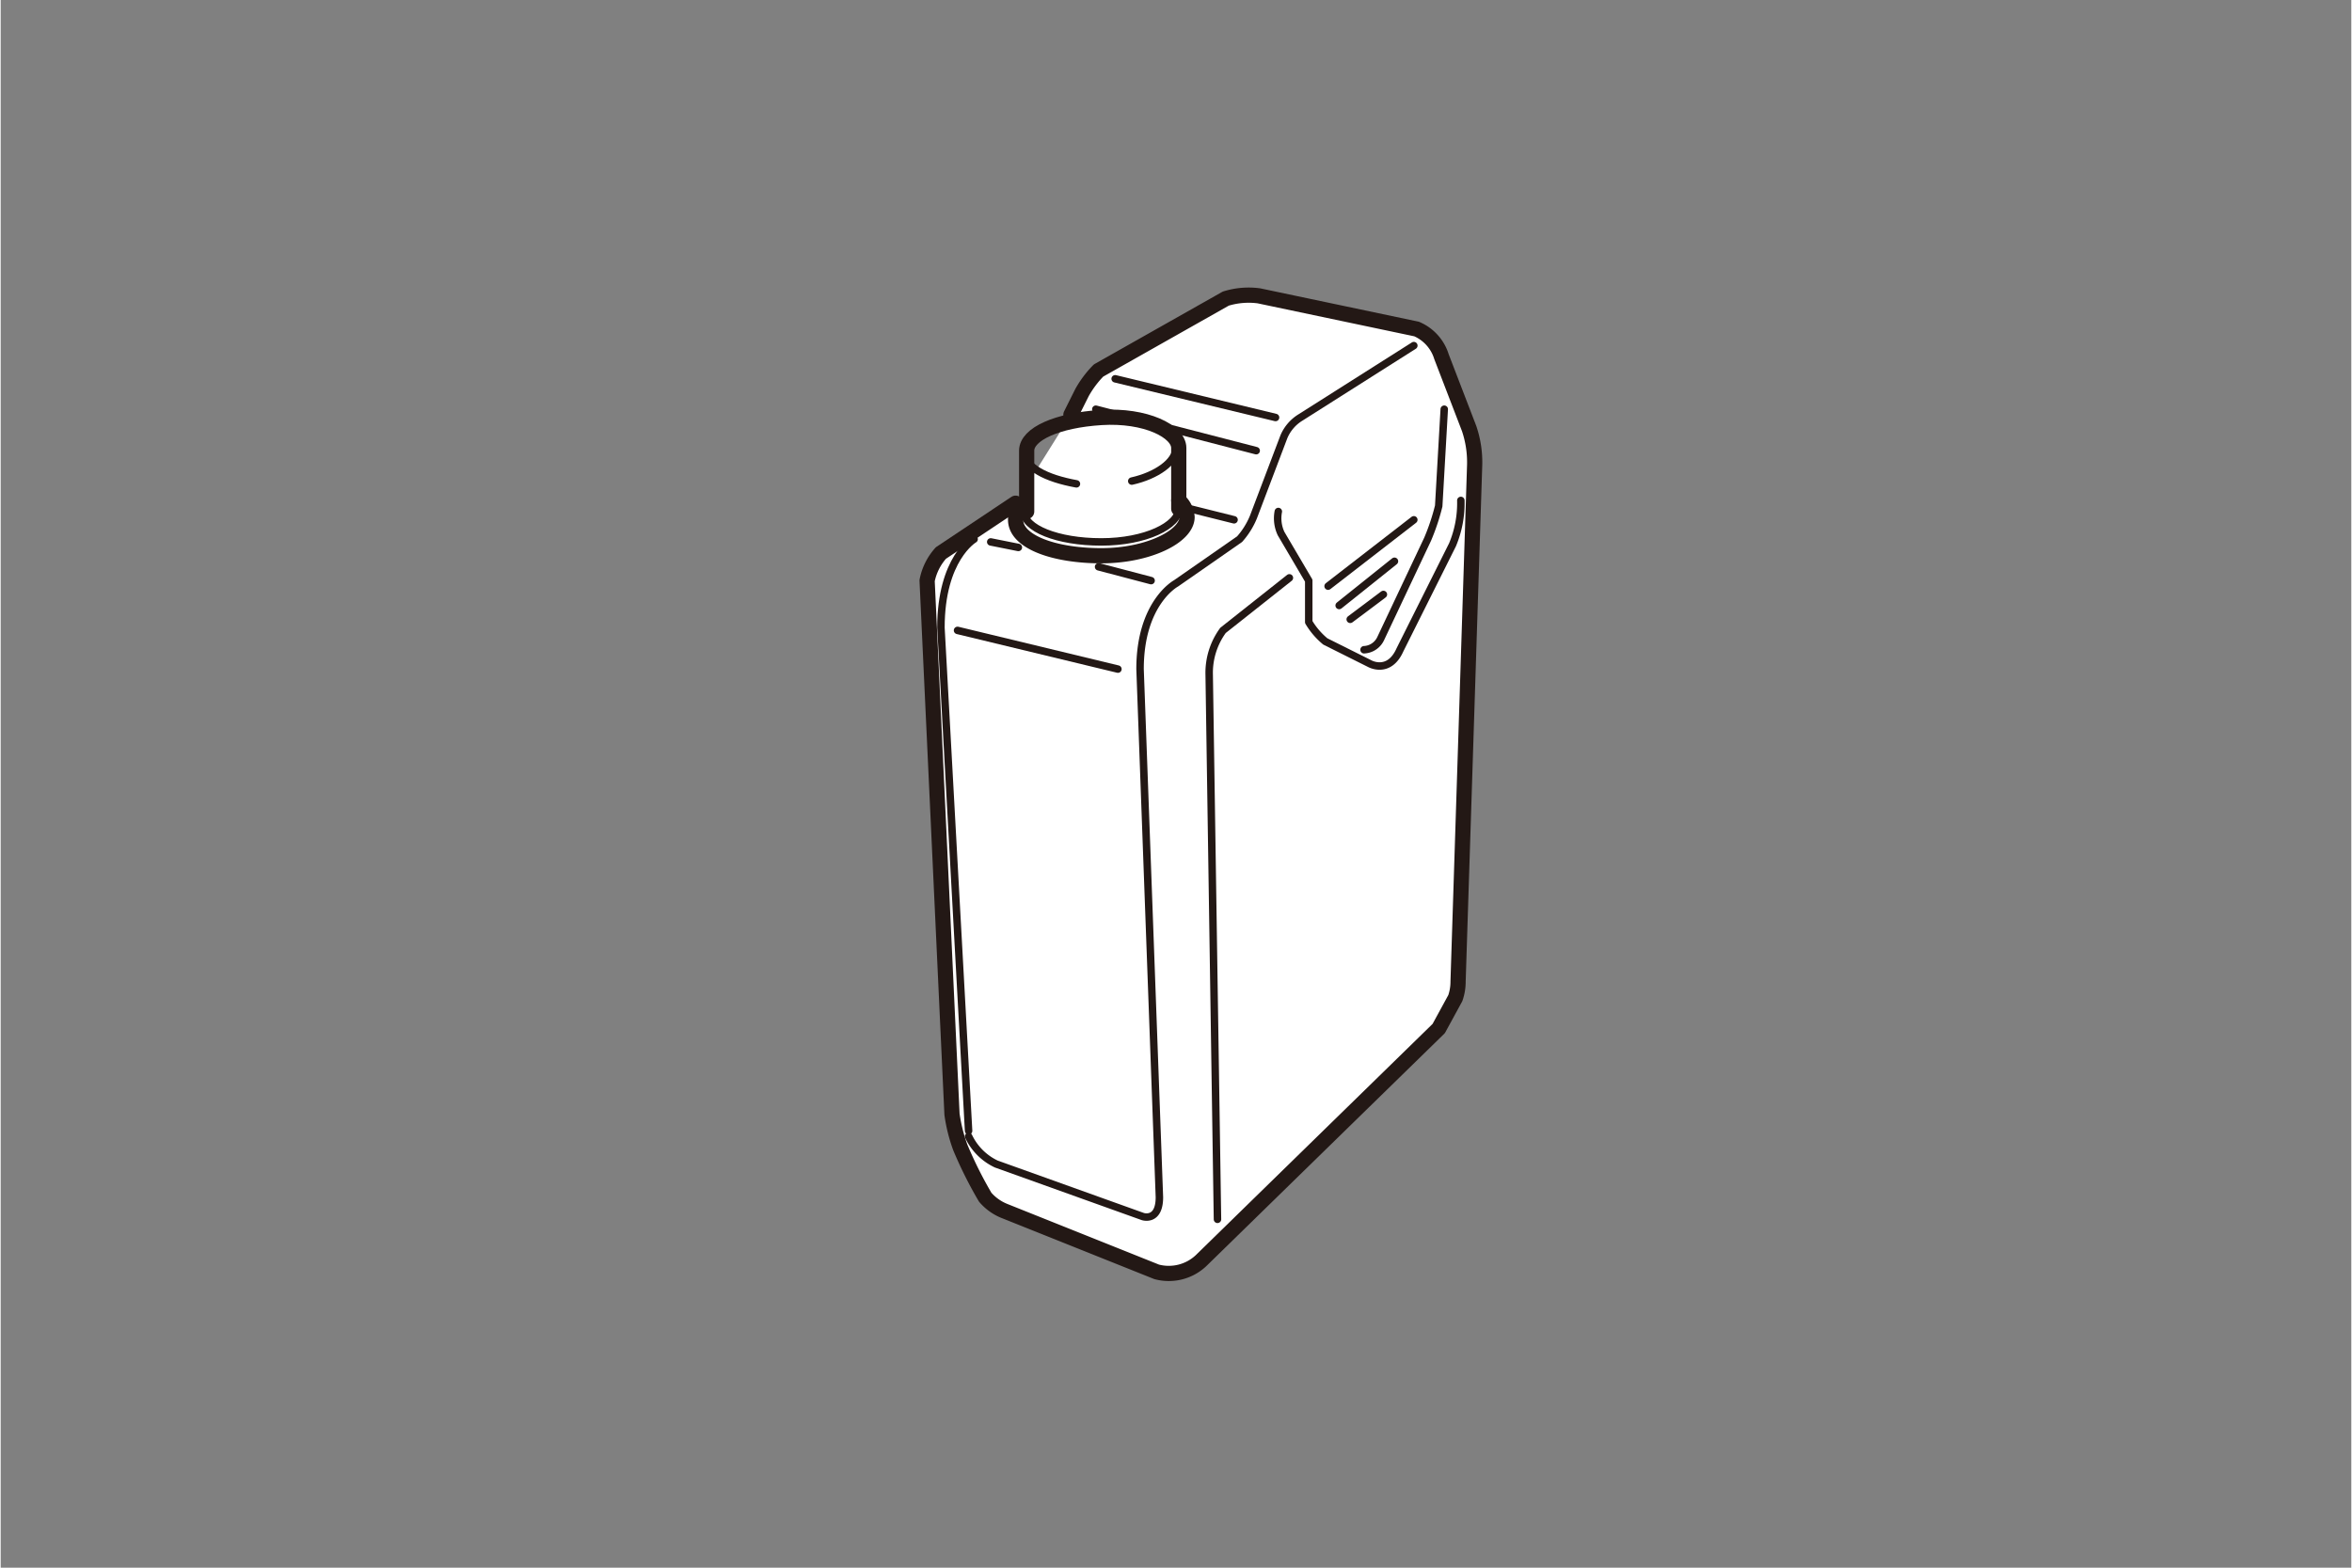 <svg xmlns="http://www.w3.org/2000/svg" width="30mm" height="20mm" viewBox="0 0 85 56.7"><rect x="0" y="0" width="85" height="56.7" fill="#808080" stroke="none"/><defs><style>.cls-1{fill:#fff;}.cls-1,.cls-2,.cls-3{stroke:#231815;stroke-linecap:round;stroke-linejoin:round;}.cls-1,.cls-3{stroke-width:0.55px;}.cls-2,.cls-3,.cls-4{fill:none;}.cls-2{stroke-width:0.27px;}</style></defs><g id="レイヤー_2" data-name="レイヤー 2"><path class="cls-1" d="M36.7,18.2,34,20a2.1,2.1,0,0,0-.5,1l.9,19.3a5.8,5.8,0,0,0,.3,1.2,14.8,14.8,0,0,0,.9,1.8,1.8,1.8,0,0,0,.7.5L41.8,46a1.7,1.7,0,0,0,1.6-.4L52,37.2l.6-1.1a1.8,1.8,0,0,0,.1-.6l.6-18.7a3.8,3.8,0,0,0-.2-1.3l-1-2.6a1.6,1.6,0,0,0-.9-1l-5.7-1.2a2.8,2.8,0,0,0-1.2.1l-4.6,2.6a3.7,3.7,0,0,0-.6.8l-.4.8"/><path class="cls-2" d="M46.6,20.9l-2.4,1.9a2.6,2.6,0,0,0-.5,1.6L44,44.1"/><path class="cls-2" d="M52.8,18.1a3.9,3.9,0,0,1-.3,1.6l-1.9,3.8c-.4.9-1.1.5-1.1.5l-1.6-.8a2.7,2.7,0,0,1-.6-.7V21l-1-1.7a1.3,1.3,0,0,1-.1-.8"/><line class="cls-2" x1="40.3" y1="13.7" x2="46.1" y2="15.1"/><path class="cls-2" d="M38.9,17.5c-1.1-.2-1.9-.6-1.9-1.2"/><path class="cls-2" d="M42.5,16.2c0,.5-.7,1-1.6,1.2"/><path class="cls-2" d="M42.6,18.4c0,.6-1.2,1.2-2.8,1.2S37,19.1,37,18.5"/><path class="cls-3" d="M42.6,18.1a.9.9,0,0,1,.3.6c0,.7-1.4,1.4-3.1,1.4s-3.1-.5-3.1-1.3.1-.3.2-.5"/><path class="cls-3" d="M42.6,18.4V16.2c0-.6-1.2-1.2-2.8-1.1s-2.7.6-2.7,1.2v2.2"/><path class="cls-2" d="M35.2,19.5s-1.2.7-1.2,3.2l1,18.2"/><path class="cls-2" d="M35,41.1a2.1,2.1,0,0,0,1,1L41.3,44s.6.2.6-.7l-.7-19.1c0-2.4,1.3-3.1,1.3-3.1l2.3-1.6a2.8,2.8,0,0,0,.5-.8l1.1-2.9a1.5,1.5,0,0,1,.6-.7l4.1-2.6"/><line class="cls-2" x1="39.6" y1="14.8" x2="45.4" y2="16.3"/><line class="cls-2" x1="43" y1="18.4" x2="44.6" y2="18.8"/><line class="cls-2" x1="34.6" y1="22.8" x2="40.4" y2="24.2"/><line class="cls-2" x1="39.7" y1="20.5" x2="41.6" y2="21"/><line class="cls-2" x1="35.8" y1="19.6" x2="36.8" y2="19.8"/><path class="cls-2" d="M52.2,14.8,52,18.3a7.9,7.9,0,0,1-.4,1.2l-1.7,3.6a.7.7,0,0,1-.6.4"/><line class="cls-2" x1="48" y1="21.2" x2="51.1" y2="18.8"/><line class="cls-2" x1="48.4" y1="21.9" x2="50.4" y2="20.3"/><line class="cls-2" x1="48.8" y1="22.4" x2="50" y2="21.5"/><rect class="cls-4" width="85" height="56.69"/></g></svg>